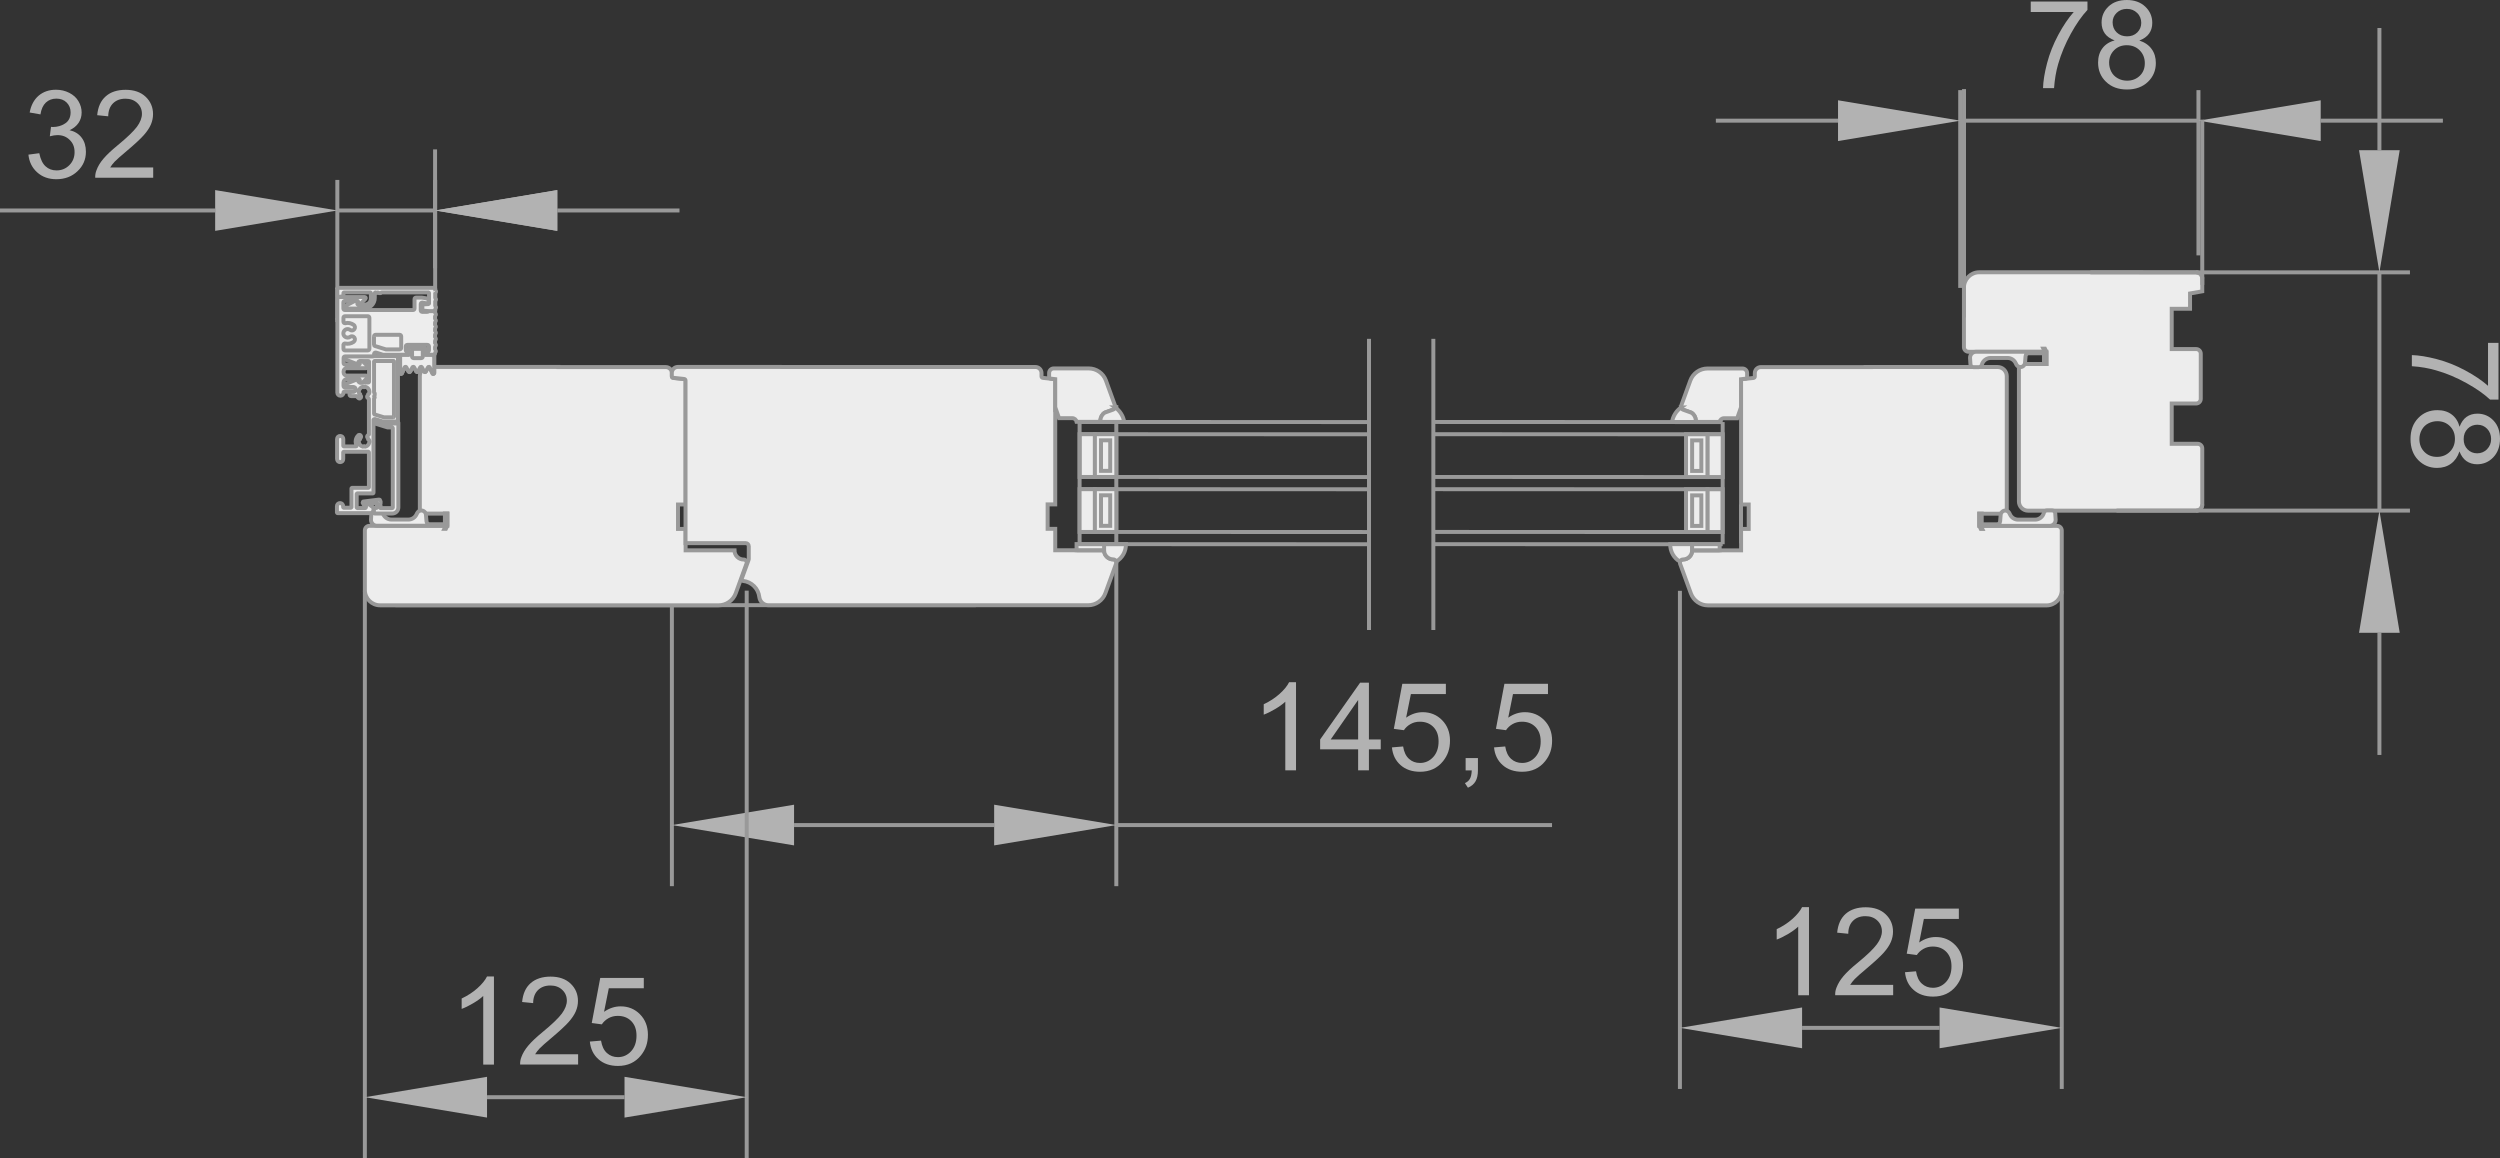 <svg xmlns="http://www.w3.org/2000/svg" id="_&#x421;&#x43B;&#x43E;&#x439;_1" data-name="&#x421;&#x43B;&#x43E;&#x439;_1" viewBox="0 0 315.12 146"><rect x="0" y="0" width="315.12" height="146" fill="#333333" stroke="none"/><defs><style> .st0 { fill: #878889; } .st1 { fill: #ededed; stroke: #999; stroke-miterlimit: 10; stroke-width: .5px; } .st2 { fill: #bababa; fill-rule: evenodd; } .st3 { fill: #b2b2b2; } </style></defs><g><g id="LINE"><line class="st1" x1="123" y1="76.28" x2="49.84" y2="76.28"></line></g><g id="DIMENSION"><g id="LINE1" data-name="LINE"><line class="st1" x1="84.69" y1="51.07" x2="84.69" y2="111.7"></line></g><g id="LINE2" data-name="LINE"><line class="st1" x1="140.71" y1="51.07" x2="140.71" y2="111.7"></line></g><g id="LINE3" data-name="LINE"><line class="st1" x1="100.09" y1="104" x2="125.31" y2="104"></line></g><g id="LINE4" data-name="LINE"><line class="st1" x1="140.71" y1="104" x2="195.63" y2="104"></line></g><g id="SOLID"><polygon class="st3" points="100.09 101.43 100.09 106.56 84.69 104 84.69 104 100.09 101.43"></polygon></g><g id="SOLID1" data-name="SOLID"><polygon class="st3" points="125.31 101.43 125.31 106.56 140.71 104 140.71 104 125.31 101.43"></polygon></g><g id="MTEXT"><g><path class="st3" d="M163.37,97.1h-1.36v-8.65c-.33.31-.76.62-1.29.93-.53.31-1.01.55-1.43.7v-1.31c.76-.36,1.42-.79,1.99-1.3.57-.51.97-1,1.21-1.48h.87v11.1Z"></path><path class="st3" d="M171.19,97.1v-2.65h-4.79v-1.24l5.04-7.16h1.11v7.16h1.49v1.24h-1.49v2.65h-1.36ZM171.19,93.21v-4.98l-3.46,4.98h3.46Z"></path><path class="st3" d="M175.43,94.21l1.43-.12c.11.69.35,1.21.74,1.56.38.35.85.52,1.39.52.65,0,1.21-.25,1.66-.74s.68-1.15.68-1.96-.22-1.38-.65-1.83c-.44-.45-1.01-.67-1.71-.67-.44,0-.83.1-1.18.3-.35.2-.63.46-.83.77l-1.27-.17,1.07-5.68h5.49v1.3h-4.41l-.6,2.97c.66-.46,1.36-.69,2.09-.69.96,0,1.78.33,2.44,1s1,1.53,1,2.58-.29,1.86-.87,2.59c-.71.89-1.68,1.34-2.9,1.34-1.01,0-1.83-.28-2.46-.84-.64-.56-1-1.31-1.09-2.24Z"></path><path class="st3" d="M184.74,97.1v-1.55h1.55v1.55c0,.57-.1,1.03-.3,1.38-.2.35-.52.62-.96.81l-.38-.58c.29-.13.5-.31.63-.55.14-.24.21-.59.23-1.05h-.77Z"></path><path class="st3" d="M188.3,94.21l1.43-.12c.11.69.35,1.21.74,1.56.38.35.85.52,1.39.52.65,0,1.21-.25,1.66-.74s.68-1.15.68-1.96-.22-1.38-.65-1.83c-.44-.45-1.01-.67-1.71-.67-.44,0-.83.1-1.18.3-.35.2-.63.46-.83.77l-1.27-.17,1.07-5.68h5.49v1.3h-4.41l-.6,2.97c.66-.46,1.36-.69,2.09-.69.96,0,1.78.33,2.44,1s1,1.53,1,2.58-.29,1.86-.87,2.59c-.71.89-1.68,1.34-2.9,1.34-1.01,0-1.83-.28-2.46-.84-.64-.56-1-1.31-1.09-2.24Z"></path></g></g></g><g id="DIMENSION1" data-name="DIMENSION"><g id="LINE5" data-name="LINE"><line class="st1" x1="45.99" y1="74.45" x2="45.99" y2="146"></line></g><g id="LINE6" data-name="LINE"><line class="st1" x1="94.12" y1="74.45" x2="94.12" y2="146"></line></g><g id="LINE7" data-name="LINE"><line class="st1" x1="61.39" y1="138.3" x2="78.72" y2="138.3"></line></g><g id="SOLID2" data-name="SOLID"><polygon class="st3" points="61.39 135.73 61.39 140.87 45.99 138.3 45.99 138.3 61.39 135.73"></polygon></g><g id="SOLID3" data-name="SOLID"><polygon class="st3" points="78.72 135.73 78.72 140.87 94.12 138.3 94.12 138.3 78.72 135.73"></polygon></g><g id="MTEXT1" data-name="MTEXT"><g><path class="st3" d="M62.27,134.19h-1.36v-8.65c-.33.31-.76.62-1.29.93-.53.31-1.01.55-1.43.7v-1.31c.76-.36,1.42-.79,1.99-1.3.57-.51.97-1,1.21-1.48h.87v11.1Z"></path><path class="st3" d="M72.87,132.88v1.3h-7.31c-.01-.33.04-.64.16-.94.18-.5.48-.99.89-1.47.41-.48,1-1.04,1.77-1.67,1.2-.98,2.01-1.77,2.44-2.34.42-.58.63-1.12.63-1.63,0-.54-.19-.99-.58-1.36-.39-.37-.89-.55-1.5-.55-.65,0-1.18.2-1.57.59s-.59.93-.6,1.63l-1.39-.14c.1-1.04.45-1.83,1.08-2.38.62-.54,1.46-.82,2.51-.82s1.9.29,2.52.88.93,1.32.93,2.19c0,.44-.09.88-.27,1.3s-.48.88-.9,1.35c-.42.47-1.12,1.12-2.09,1.94-.81.68-1.34,1.15-1.57,1.39-.23.24-.42.49-.57.74h5.42Z"></path><path class="st3" d="M74.33,131.29l1.43-.12c.11.69.35,1.21.74,1.56.38.35.85.52,1.39.52.65,0,1.21-.25,1.66-.74s.68-1.15.68-1.96-.22-1.38-.65-1.83c-.44-.45-1.01-.67-1.71-.67-.44,0-.83.1-1.18.3-.35.2-.63.46-.83.77l-1.27-.17,1.07-5.68h5.49v1.3h-4.41l-.6,2.97c.66-.46,1.36-.69,2.09-.69.96,0,1.78.33,2.44,1s1,1.53,1,2.58-.29,1.86-.87,2.59c-.71.89-1.68,1.34-2.9,1.34-1.01,0-1.83-.28-2.46-.84-.64-.56-1-1.31-1.09-2.24Z"></path></g></g></g><g id="LINE8" data-name="LINE"><line class="st1" x1="54.84" y1="33.81" x2="54.84" y2="18.83"></line></g><g id="SOLID4" data-name="SOLID"><polygon class="st3" points="70.24 23.96 70.24 29.1 54.84 26.53 54.84 26.53 70.24 23.96"></polygon></g><g id="ARC"><path class="st1" d="M42.62,40.17c-.05,0-.1.04-.1.1"></path></g><g id="LINE9" data-name="LINE"><line class="st1" x1="42.52" y1="36.4" x2="42.52" y2="36.28"></line></g><g id="ARC1" data-name="ARC"><path class="st1" d="M42.62,40.17c-.05,0-.1.04-.1.1"></path></g><g id="LINE10" data-name="LINE"><line class="st1" x1="42.52" y1="36.4" x2="42.52" y2="36.28"></line></g><g id="LWPOLYLINE"><path class="st1" d="M70.39,46.25h-16.31c-.64,0-1.16.52-1.16,1.16h0v17.33h3.47s0,1.54,0,1.54h-9.82c-.32,0-.58.26-.58.58h0v7.51c0,1.06.86,1.93,1.93,1.93h22.47s13.34,0,13.34,0h6.84c.97,0,1.84-.61,2.17-1.52l1.36-3.74c.07-.2-.03-.42-.23-.49-.04-.02-.09-.02-.13-.02h0c-.64,0-1.16-.52-1.16-1.16h-6.16s0-2.7,0-2.7h-.96s0-3.08,0-3.08h.96v-15.61c0-.1-.07-.18-.17-.19l-1.39-.15c-.1-.01-.17-.09-.17-.19v-.41c0-.43-.34-.77-.77-.77h-.19s-13.34,0-13.34,0Z"></path></g><g id="LWPOLYLINE1" data-name="LWPOLYLINE"><path class="st1" d="M98.43,46.25h-12.98c-.43,0-.77.34-.77.77h0v.41c0,.1.07.18.17.19l1.39.15c.1.01.17.09.17.19v20.5h7.58s0,0,0,0c.21,0,.39.17.39.39v1.59s0,.09-.02.13l-.87,2.39c-.04.1.02.21.12.25.01,0,.03,0,.05.01,1.08.12,1.93.96,2.05,2.04.07.58.56,1.03,1.15,1.03h1.58s31.88,0,31.88,0h6.84c.97,0,1.84-.61,2.17-1.52l1.36-3.74c.07-.2-.03-.42-.23-.49-.04-.02-.09-.02-.13-.02h0c-.64,0-1.16-.52-1.16-1.16h-6.16s0-2.7,0-2.7h-.96s0-3.08,0-3.08h.96v-15.61c0-.1-.07-.18-.17-.19l-1.39-.15c-.1-.01-.17-.09-.17-.19v-.41c0-.43-.34-.77-.77-.77h-.19s-31.88,0-31.88,0Z"></path></g><g id="LWPOLYLINE2" data-name="LWPOLYLINE"><path class="st1" d="M46.81,64.71l-.05.79s0,.02,0,.02c0,.41.33.75.75.75h8.69s-.19.39-.19.39h.19s.19-.39.19-.39v-1.54h-.31v.96h.12s0,.39,0,.39h-2.05c-.2,0-.37-.16-.39-.36l-.07-.84c-.03-.32-.31-.56-.63-.53-.21.02-.39.15-.48.33l-.07.14c-.18.41-.59.67-1.03.67h-2.14c-.52,0-.98-.36-1.11-.87-.05-.17-.21-.29-.39-.29h-.65c-.2,0-.37.16-.39.36Z"></path></g><g id="LWPOLYLINE3" data-name="LWPOLYLINE"><path class="st1" d="M133.01,51.37v-3.58s-.6-.07-.6-.07c-.1-.01-.17-.09-.17-.19v-.51s0,0,0,0c0-.32.26-.58.58-.58h4.41c.97,0,1.84.61,2.17,1.52l1.15,3.17h0c.07.2-.03.42-.23.49l-1.05.38c-.34.21-.55.58-.55.98l-.19.19h-2.82c-.05-.27-.29-.47-.57-.46h-1.65s-.47-1.35-.47-1.35Z"></path></g><g id="LWPOLYLINE4" data-name="LWPOLYLINE"><path class="st1" d="M141.92,68.58h-2.76v.77c0,.64.52,1.16,1.16,1.16h0c.17,0,.32.11.37.28.78-.46,1.25-1.3,1.23-2.2Z"></path></g><g id="LINE11" data-name="LINE"><line class="st1" x1="139.17" y1="69.35" x2="135.7" y2="69.35"></line></g><g id="LWPOLYLINE5" data-name="LWPOLYLINE"><rect class="st1" x="135.7" y="68.58" width="3.47" height=".77"></rect></g><g id="LWPOLYLINE6" data-name="LWPOLYLINE"><path class="st1" d="M140.56,51.34c.61.44,1.02,1.1,1.15,1.84h-3.19s.19-.19.19-.19c0-.4.21-.77.55-.98l1.05-.38c.13-.05.22-.15.25-.29Z"></path></g><g id="DIMENSION2" data-name="DIMENSION"><g id="LINE12" data-name="LINE"><line class="st1" x1="42.52" y1="40.6" x2="42.52" y2="22.68"></line></g><g id="LINE13" data-name="LINE"><line class="st1" x1="54.85" y1="39.85" x2="54.85" y2="22.68"></line></g><g id="LINE14" data-name="LINE"><line class="st1" x1="70.25" y1="26.53" x2="85.65" y2="26.53"></line></g><g id="LINE15" data-name="LINE"><line class="st1" x1="27.12" y1="26.53" y2="26.53"></line></g><g id="LINE16" data-name="LINE"><line class="st1" x1="54.85" y1="26.53" x2="42.52" y2="26.53"></line></g><g id="SOLID5" data-name="SOLID"><polygon class="st3" points="70.25 23.96 70.25 29.1 54.85 26.53 54.85 26.53 70.25 23.96"></polygon></g><g id="SOLID6" data-name="SOLID"><polygon class="st3" points="27.12 23.96 27.12 29.1 42.52 26.53 42.52 26.53 27.12 23.96"></polygon></g><g id="MTEXT2" data-name="MTEXT"><g><path class="st3" d="M3.59,19.49l1.36-.18c.16.77.42,1.32.8,1.66.37.34.83.51,1.37.51.64,0,1.18-.22,1.62-.66.44-.44.66-.99.66-1.64s-.2-1.14-.61-1.54c-.41-.41-.92-.61-1.55-.61-.26,0-.58.05-.96.15l.15-1.19c.09.01.16.02.22.02.58,0,1.1-.15,1.56-.45s.69-.77.69-1.4c0-.5-.17-.91-.5-1.24s-.77-.49-1.3-.49-.97.17-1.32.5-.58.83-.68,1.49l-1.36-.24c.17-.91.54-1.61,1.13-2.12.59-.5,1.32-.75,2.19-.75.6,0,1.16.13,1.67.39.51.26.9.61,1.16,1.06.27.45.4.92.4,1.42s-.13.91-.38,1.3c-.26.39-.64.7-1.14.93.65.15,1.16.46,1.52.94.36.47.54,1.07.54,1.78,0,.96-.35,1.78-1.06,2.45-.7.67-1.59,1.01-2.67,1.01-.97,0-1.78-.29-2.42-.87-.64-.58-1.01-1.33-1.1-2.25Z"></path><path class="st3" d="M19.31,21.1v1.3h-7.31c-.01-.33.04-.64.16-.94.18-.5.48-.99.89-1.47.41-.48,1-1.04,1.77-1.67,1.2-.98,2.01-1.77,2.44-2.34.42-.57.63-1.12.63-1.63,0-.54-.19-.99-.58-1.36-.39-.37-.89-.55-1.5-.55-.65,0-1.18.2-1.57.59s-.59.93-.6,1.63l-1.39-.14c.1-1.04.45-1.83,1.08-2.38.62-.55,1.46-.82,2.51-.82s1.9.29,2.52.88.93,1.32.93,2.19c0,.44-.09.88-.27,1.3s-.48.88-.9,1.35c-.42.47-1.12,1.12-2.09,1.94-.81.68-1.34,1.15-1.57,1.39-.23.24-.42.49-.57.74h5.42Z"></path></g></g></g><g id="LWPOLYLINE7" data-name="LWPOLYLINE"><path class="st1" d="M43.37,45.11v.02c0,.07.04.13.11.16l1.43.57s.03,0,.04,0h.04s.08-.02.1-.06l.13-.23s.06-.06.1-.06h1.12s0,0,0,0c.04,0,.08.03.08.08v2.54s-.03.08-.08.08h-1.12s-.08-.02-.1-.06l-.13-.23s-.06-.06-.1-.06h-.04s-.03,0-.04,0l-1.43.57c-.07.03-.11.09-.11.16v.02c0,.1.08.17.17.17h1c.16,0,.29.13.29.29s-.13.29-.29.29h-.29c-.11,0-.19.09-.19.19v.19c0,.11.09.19.19.19h.69s.05.01.06.04c.05.08.11.15.18.21.08.07.2.07.27-.01,0-.01.02-.02.02-.03l.02-.04c.04-.08.03-.18-.04-.24-.01-.01-.02-.02-.04-.04-.02-.02-.03-.06-.01-.08.02-.04,0-.08-.04-.1,0,0-.02,0-.02,0-.03,0-.06-.02-.07-.05,0-.02-.01-.04-.02-.06-.08-.35.15-.7.5-.78.03,0,.06,0,.08.03.03.03.07.04.11.02,0,0,.01-.01.02-.02.02-.02.05-.04.08-.03.02,0,.04,0,.06.02.35.11.54.48.43.82,0,.03-.03.05-.07.05-.04,0-.07.04-.07.08,0,0,0,.02,0,.02.01.03,0,.06-.01.08-.01.01-.02.02-.04.04-.07.06-.08.16-.04.24l.02.03s.07.08.12.09c.03,0,.06.04.06.07v4.47s-.02.07-.06.07c-.05.01-.09.05-.12.09l-.02.03c-.04.08-.03.18.04.24.01.01.02.02.04.04.02.02.03.06.01.08-.02.04,0,.08.04.1,0,0,.02,0,.02,0,.03,0,.06.02.07.05,0,.02.01.04.02.06.08.35-.15.7-.5.78-.03,0-.06,0-.08-.03-.03-.03-.07-.04-.11-.02,0,0-.01.01-.02.02-.02.02-.05.04-.08.03-.02,0-.04,0-.06-.02-.35-.11-.54-.48-.43-.82,0-.03.03-.05.07-.05.04,0,.07-.04.07-.08,0,0,0-.02,0-.02-.01-.03,0-.06.01-.08.01-.01.02-.02.04-.04.07-.06.08-.16.04-.24l-.02-.04c-.05-.09-.17-.12-.26-.07-.01,0-.02.02-.03.02-.36.33-.45.86-.23,1.29,0,.01,0,.02,0,.04,0,.04-.03.08-.08.08h-1.52s-.08-.03-.08-.08v-.85c0-.21-.17-.39-.39-.39s-.39.17-.39.39c0,0,0,0,0,0v2.52c0,.21.16.39.38.39s.39-.16.39-.38c0,0,0,0,0,0v-.85s.03-.08.08-.08h3.08s.08.03.08.08v4.39s-.03.08-.08.08h-2.04s-.08.03-.08.08v2.35s-.03.08-.08.08h-.89s-.08-.03-.08-.08v-.12c0-.21-.17-.39-.39-.39s-.39.17-.39.39c0,0,0,0,0,0v.8s.03.08.08.08h4.22s.04,0,.05-.02l.24-.24s.02-.03.02-.05v-.16s-.01-.19-.01-.19c0-.02-.01-.04-.03-.06l-.57-.42s-.03-.01-.05-.01h-.11c-.11,0-.19.09-.19.19v.24s-.03.08-.08.08h-1s-.08-.03-.08-.08v-1.69s.03-.08.08-.08h1.96s.08-.03.08-.08v-9.19s.03-.08.08-.08h.13s.02,0,.02,0l.92.29s.02,0,.02,0h1.83s.08-.03.08-.08v-8.3c0-.05-.04-.1-.1-.1s-.1.04-.1.1v.06s-.03.08-.08.08h-6.41c-.1,0-.17.08-.17.17"></path></g><g id="LWPOLYLINE8" data-name="LWPOLYLINE"><path class="st1" d="M49.57,52.6h-1.16s-.02,0-.02,0l-1.19-.37s-.05-.04-.05-.07v-1.92s.01-.05.04-.07c.04-.02.05-.07.03-.11,0-.01-.02-.02-.03-.03s-.02-.02-.03-.03c-.02-.04,0-.08.03-.11.02-.01.04-.04.04-.07v-.24s-.01-.05-.04-.07c-.02-.01-.04-.04-.04-.07v-3.86s.03-.08.08-.08h2.35s.08.03.08.08v6.93s-.03.08-.08.08"></path></g><g id="ELLIPSE"><path class="st1" d="M49.65,45.6s-.03-.08-.08-.08h0"></path></g><g id="LWPOLYLINE9" data-name="LWPOLYLINE"><path class="st1" d="M50.57,40.05v1.39s0,0,0,0c0,.11-.09.19-.19.19h-3.04c-.11,0-.19-.09-.19-.19v-1.39h0c0-.11.09-.19.19-.19h3.04c.11,0,.19.09.19.19"></path></g><g id="LWPOLYLINE10" data-name="LWPOLYLINE"><path class="st1" d="M53.88,39.86h-2.54c-.11,0-.19.09-.19.19v2.48c0,.11.09.19.19.19h2.54c.11,0,.19-.09.19-.19v-2.48c0-.11-.09-.19-.19-.19h0"></path></g><g id="LWPOLYLINE11" data-name="LWPOLYLINE"><path class="st1" d="M44.55,48.87c.14,0,.25.11.25.25s-.11.25-.25.25h-1.17s-.08.03-.08.08v.04c0,.21-.17.39-.39.39s-.39-.17-.39-.39v-11.86c0-.11.09-.19.19-.19h3.27c.06,0,.12.05.12.12v.03s-.01.06-.03.08l-.55.55s-.05.03-.08.03h-.19c-.06,0-.12-.05-.12-.12v-.12s-.03-.08-.08-.08h-1.58c-.11,0-.19.09-.19.19v.77c0,.11.09.19.19.19h8.59c.11,0,.19-.09.19-.19v-1.19c0-.11.09-.19.19-.19h.7s.02,0,.03,0l.69.12c.09.02.16.1.16.19v.23s0,.02,0,.03c-.02.1-.12.17-.22.16l-.57-.1h-.01c-.11,0-.19.09-.19.19v.79c0,.11.09.19.19.19h.62c.05,0,.1-.02.14-.06h0s.09-.06.14-.06h.53s0,0,0,0c.11,0,.19.09.19.19v.05s.01.05.03.07c0,0,.01,0,.02.02.07.08.06.2-.02.27-.02.02-.03.04-.03.07v.34s.01.05.03.07c0,0,.01,0,.02.02.07.08.06.2-.02.27-.02.02-.03.04-.03.07v.34s.01.05.03.07c0,0,.01,0,.02.02.07.08.06.2-.02.27-.02.02-.03.04-.03.07v.34s.01.05.03.07c0,0,.01,0,.02.02.07.08.06.2-.02.27-.02.02-.03.04-.03.07v.34s.01.05.03.07c0,0,.01,0,.02.02.07.08.06.2-.02.27-.02.02-.03.04-.03.07v.34s.01.05.03.07c0,0,.01,0,.02.02.07.08.06.2-.02.27-.02.02-.03.04-.03.07v.34s.01.05.03.07c0,0,.01,0,.02.02.07.08.06.2-.02.27-.02.02-.03.04-.03.07v.05c0,.11-.09.19-.19.19h-.81c-.11,0-.19-.09-.19-.19v-.12s.03-.08.08-.08h.15c.11,0,.19-.09.19-.19h0v-.48c0-.11-.09-.19-.19-.19h-2.54c-.11,0-.19.09-.19.19h0v.48c0,.11.09.19.19.19h.39s.08.03.08.08v.12c0,.11-.09.19-.19.19h-3.27s-.04,0-.06,0l-.89-.28c-.1-.03-.21.03-.24.13,0,.02,0,.04,0,.06v.1c0,.11-.09.19-.19.19h-3.47c-.11,0-.19.09-.19.19v.65c0,.11.09.19.19.19h1.77s.08-.03.08-.08v-.27s.03-.08.08-.08h.19c.05,0,.1.02.14.06l.5.5s.06.09.06.14c0,.11-.09.19-.19.19h-2.43c-.21,0-.39.17-.39.39v.15c0,.21.17.39.39.39h2.43c.11,0,.19.09.19.19,0,.05-.02.1-.06.14l-.5.5s-.09.06-.14.06h-.19s-.08-.03-.08-.08v-.27s-.03-.08-.08-.08h-1.58c-.21,0-.39.17-.39.39v.46c0,.11.09.19.19.19h1.06"></path></g><g id="LWPOLYLINE12" data-name="LWPOLYLINE"><path class="st1" d="M47.14,42.4v1.04c0,.08.05.16.14.18l1.36.42s.04,0,.06,0h1.68c.11,0,.19-.09.19-.19h0v-1.46c0-.11-.09-.19-.19-.19h-3.04c-.11,0-.19.09-.19.19h0"></path></g><g id="LWPOLYLINE13" data-name="LWPOLYLINE"><path class="st1" d="M43.29,43.98c0,.11.09.19.19.19h2.89c.11,0,.19-.09.19-.19v-3.93c0-.11-.09-.19-.19-.19h-2.89c-.11,0-.19.09-.19.19v.5c0,.11.09.19.19.19.01,0,.03,0,.04,0,.37-.09.75-.01,1.06.21.05.03.08.07.11.12.11.18.04.42-.14.53h0c-.13.08-.29.07-.42-.02-.24-.17-.58-.12-.75.13s-.12.58.13.75c.19.13.44.13.62,0,.12-.09.29-.09.42-.02.05.03.09.07.12.11.12.17.08.41-.09.54-.31.22-.69.29-1.06.21-.1-.02-.21.04-.23.14,0,.01,0,.03,0,.04v.5"></path></g><g id="LWPOLYLINE14" data-name="LWPOLYLINE"><path class="st1" d="M54.88,36.6s-.03-.04-.03-.07v-.17s-.03-.08-.08-.08h-12.17s-.08.03-.08.08v1s.03.08.08.08h0s.04,0,.04,0c0,0,0,0,.01,0l.58-.1s.06-.04.06-.08v-.32s.03-.08.08-.08h3.3s0,0,0,0c.04,0,.08.03.08.08v.69c0,.43-.34.77-.77.77h-.85s-.08-.03-.08-.08v-.31s-.03-.08-.08-.08h-.19s-.06,0-.09.02l-1.13.58c-.09.05-.13.16-.08.26.03.06.1.11.17.11h2.24c.74,0,1.35-.6,1.35-1.35v-.61s.03-.08.08-.08h.01s.05.01.07.04c.02.04.07.05.11.03.01,0,.02-.02.03-.03s.02-.02.03-.03c.04-.02.08,0,.11.03.01.02.04.04.07.04h.24s.05-.01.07-.04.04-.04.07-.04h5.87s.08.03.08.08v1.31s-.03.07-.07.08l-.7.04s-.07.04-.07.08v.62s.03.07.07.08l.78.07h.69s.08-.03.08-.08v-.17s.01-.05.03-.07c.08-.07.09-.19.02-.27,0,0,0-.01-.02-.02-.02-.02-.03-.04-.03-.07v-.57s.01-.05.03-.07c.08-.07.09-.19.02-.27,0,0,0-.01-.02-.02-.02-.02-.03-.04-.03-.07v-.57s.01-.05.03-.07c.08-.07.09-.19.02-.27,0,0,0-.01-.02-.02"></path></g><g id="LWPOLYLINE15" data-name="LWPOLYLINE"><path class="st1" d="M47.95,63.16s-.04-.04-.04-.07v-.03s-.03-.08-.08-.08h-.12s0,0,0,0l-1.92.24s-.07.04-.07.08v.04s0,.03,0,.04l.21.38s.04.04.07.04h.04s.04,0,.06-.03l.17-.2s.03-.02.05-.03l1.12-.14s0,0,0,0c.04,0,.08.03.08.08v.47s-.03.08-.08.08h-.23s-.08.03-.08.08v.54s.03.08.08.08h2.23c.43,0,.77-.34.77-.77v-10.68c0-.05-.04-.1-.1-.1s-.1.04-.1.1v.02s-.03.08-.08.08h-1.1s-.02,0-.02,0l-1.52-.47s-.02,0-.02,0h-.03s-.08.03-.08.08v.31s.02.06.05.07l1.65.51s.02,0,.02,0h.55s.08.03.08.08v10.01s-.03.08-.08.08h-1.46s-.08-.03-.08-.08v-.09s.01-.05.04-.07c.04-.02.05-.07.03-.11,0-.01-.02-.02-.03-.03s-.02-.02-.03-.03c-.02-.04,0-.08.03-.11.02-.01.04-.04.04-.07v-.24s-.01-.05-.04-.07"></path></g><g id="HATCH"><path class="st1" d="M51.85,43.67h1.52s.07.02.09.05l.29.41s0,.01.01.02c.01.04-.01.08-.05.1l-.14.04v.39s.03.08.08.08h1s.08.03.08.08v2.19s-.03.09-.07.1c-.06.03-.13,0-.15-.06l-.35-.76c-.03-.06-.1-.08-.16-.05-.02.01-.04.03-.05.05l-.28.53s-.03.04-.05.05c-.06.03-.13,0-.16-.05l-.28-.53c-.03-.06-.1-.08-.16-.05-.02.01-.04.03-.05.05l-.28.53s-.03.04-.05.05c-.06.03-.13,0-.16-.05l-.28-.53c-.03-.06-.1-.08-.16-.05-.02.01-.04.03-.05.05l-.28.53s-.03.04-.05.05c-.06.03-.13,0-.16-.05l-.28-.53c-.03-.06-.1-.08-.16-.05-.02.01-.04.03-.05.05l-.35.76s-.06.07-.1.07c-.06,0-.12-.05-.12-.12v-2.19s.03-.08.08-.08h1s.08-.03.08-.08v-.39l-.14-.04s-.02,0-.02-.01c-.04-.02-.04-.07-.02-.11l.29-.41s.06-.05.09-.05M52.13,43.98h.96c.11,0,.19.09.19.19v.77c0,.11-.09.19-.19.19h-.96c-.11,0-.19-.09-.19-.19v-.77c0-.11.09-.19.19-.19Z"></path><path class="st1" d="M54.65,44.78h0M53.41,43.76h0M53.52,43.87h0M53.63,43.97h0M54.49,44.84h0M54.6,44.95h0M54.71,45.06h0M53.14,43.7h0M53.25,43.81h0M53.36,43.92h0M53.47,44.03h0M53.57,44.14h0M53.68,44.24h0M54.22,44.78h0M54.33,44.89h0M54.44,45h0M54.55,45.11h0M54.65,45.22h0M52.98,43.76h0M53.09,43.87h0M53.2,43.97h0M53.3,44.08h0M53.41,44.19h0M53.52,44.3h0M54.06,44.84h0M54.17,44.95h0M54.28,45.06h0M54.38,45.16h0M54.49,45.27h0M54.6,45.38h0M54.71,45.49h0M52.71,43.7h0M52.82,43.81h0M52.93,43.92h0M53.79,44.78h0M53.9,44.89h0M54.01,45h0M54.11,45.11h0M54.22,45.22h0M54.33,45.33h0M54.44,45.43h0M54.55,45.54h0M54.65,45.65h0M53.36,44.35h0M53.47,44.46h0M52.55,43.76h0M52.66,43.87h0M52.76,43.97h0M53.3,44.51h0M53.41,44.62h0M53.52,44.73h0M53.63,44.84h0M53.74,44.95h0M53.84,45.06h0M53.95,45.16h0M54.06,45.27h0M54.17,45.38h0M54.28,45.49h0M54.38,45.6h0M54.49,45.7h0M54.6,45.81h0M54.71,45.92h0M52.28,43.7h0M52.39,43.81h0M52.49,43.92h0M53.36,44.78h0M53.47,44.89h0M53.57,45h0M53.68,45.11h0M53.79,45.22h0M53.9,45.33h0M54.01,45.43h0M54.11,45.54h0M54.22,45.65h0M54.33,45.76h0M54.44,45.87h0M54.55,45.97h0M54.65,46.08h0M52.12,43.76h0M52.22,43.87h0M52.33,43.97h0M53.3,44.95h0M53.41,45.06h0M53.52,45.16h0M53.63,45.27h0M53.74,45.38h0M53.84,45.49h0M53.95,45.6h0M54.06,45.7h0M54.17,45.81h0M54.28,45.92h0M54.38,46.03h0M54.49,46.14h0M54.6,46.24h0M54.71,46.35h0M51.85,43.7h0M51.95,43.81h0M52.06,43.92h0M53.25,45.11h0M53.36,45.22h0M53.47,45.33h0M53.57,45.43h0M53.68,45.54h0M53.79,45.65h0M53.9,45.76h0M54.01,45.87h0M54.11,45.97h0M54.22,46.08h0M54.33,46.19h0M54.44,46.3h0M54.55,46.41h0M54.65,46.51h0M51.79,43.87h0M51.9,43.97h0M53.09,45.16h0M53.2,45.27h0M53.3,45.38h0M53.41,45.49h0M53.52,45.6h0M53.63,45.7h0M53.74,45.81h0M53.84,45.92h0M53.95,46.03h0M54.06,46.14h0M54.17,46.24h0M54.28,46.35h0M54.38,46.46h0M54.49,46.57h0M54.6,46.68h0M54.71,46.78h0M51.63,43.92h0M51.74,44.03h0M51.85,44.14h0M54.33,46.62h0M54.44,46.73h0M54.55,46.84h0M54.65,46.95h0M52.93,45.22h0M53.03,45.33h0M53.14,45.43h0M53.25,45.54h0M53.36,45.65h0M53.47,45.76h0M53.57,45.87h0M53.68,45.97h0M53.79,46.08h0M53.9,46.19h0M51.58,44.08h0M51.68,44.19h0M51.79,44.3h0M51.9,44.41h0M54.49,47h0M54.6,47.11h0M52.66,45.16h0M52.76,45.27h0M52.87,45.38h0M52.98,45.49h0M53.09,45.6h0M53.2,45.7h0M53.3,45.81h0M53.41,45.92h0M53.52,46.03h0M53.63,46.14h0M53.74,46.24h0M53.84,46.35h0M51.52,44.24h0M52.49,45.22h0M52.6,45.33h0M52.71,45.43h0M52.82,45.54h0M52.93,45.65h0M53.03,45.76h0M53.14,45.87h0M53.25,45.97h0M53.36,46.08h0M53.47,46.19h0M53.57,46.3h0M53.68,46.41h0M53.79,46.51h0M51.74,44.46h0M51.85,44.57h0M51.68,44.62h0M51.79,44.73h0M51.9,44.84h0M52.22,45.16h0M52.33,45.27h0M52.44,45.38h0M52.55,45.49h0M52.66,45.6h0M52.76,45.7h0M52.87,45.81h0M52.98,45.92h0M53.09,46.03h0M53.2,46.14h0M53.3,46.24h0M53.41,46.35h0M53.52,46.46h0M53.63,46.57h0M53.74,46.68h0M51.63,44.78h0M51.74,44.89h0M51.85,45h0M51.95,45.11h0M52.06,45.22h0M52.17,45.33h0M52.28,45.43h0M52.39,45.54h0M52.49,45.65h0M52.6,45.76h0M52.71,45.87h0M52.82,45.97h0M52.93,46.08h0M53.03,46.19h0M53.25,46.41h0M53.36,46.51h0M53.47,46.62h0M53.57,46.73h0M51.47,44.84h0M51.58,44.95h0M51.68,45.06h0M51.79,45.16h0M51.9,45.27h0M52.01,45.38h0M52.12,45.49h0M52.22,45.6h0M52.33,45.7h0M52.44,45.81h0M52.55,45.92h0M52.66,46.03h0M52.76,46.14h0M52.87,46.24h0M53.52,46.89h0M51.2,44.78h0M51.31,44.89h0M51.41,45h0M51.52,45.11h0M51.63,45.22h0M51.74,45.33h0M51.85,45.43h0M51.95,45.54h0M52.06,45.65h0M52.17,45.76h0M52.28,45.87h0M52.39,45.97h0M52.49,46.08h0M52.6,46.19h0M52.71,46.3h0M52.82,46.41h0M51.04,44.84h0M51.14,44.95h0M51.25,45.06h0M51.36,45.16h0M51.47,45.27h0M51.58,45.38h0M51.68,45.49h0M51.79,45.6h0M51.9,45.7h0M52.01,45.81h0M52.12,45.92h0M52.22,46.03h0M52.33,46.14h0M52.44,46.24h0M52.55,46.35h0M52.66,46.46h0M52.76,46.57h0M50.77,44.78h0M50.87,44.89h0M50.98,45h0M51.09,45.11h0M51.2,45.22h0M51.31,45.33h0M51.41,45.43h0M51.52,45.54h0M51.63,45.65h0M51.74,45.76h0M51.85,45.87h0M51.95,45.97h0M52.06,46.08h0M52.17,46.19h0M52.28,46.3h0M52.39,46.41h0M52.49,46.51h0M52.6,46.62h0M52.71,46.73h0M50.6,44.84h0M50.71,44.95h0M50.82,45.06h0M50.93,45.16h0M51.04,45.27h0M51.14,45.38h0M51.25,45.49h0M51.36,45.6h0M51.47,45.7h0M51.58,45.81h0M51.68,45.92h0M51.79,46.03h0M51.9,46.14h0M52.01,46.24h0M52.44,46.68h0M52.55,46.78h0M52.66,46.89h0M50.55,45h0M50.66,45.11h0M50.77,45.22h0M50.87,45.33h0M50.98,45.43h0M51.09,45.54h0M51.2,45.65h0M51.31,45.76h0M51.41,45.87h0M51.52,45.97h0M51.63,46.08h0M51.74,46.19h0M51.85,46.3h0M51.95,46.41h0M50.49,45.16h0M50.6,45.27h0M50.71,45.38h0M50.82,45.49h0M50.93,45.6h0M51.04,45.7h0M51.14,45.81h0M51.25,45.92h0M51.36,46.03h0M51.47,46.14h0M51.58,46.24h0M51.68,46.35h0M51.79,46.46h0M50.55,45.43h0M50.66,45.54h0M50.77,45.65h0M50.87,45.76h0M50.98,45.87h0M51.09,45.97h0M51.2,46.08h0M51.31,46.19h0M51.41,46.3h0M51.52,46.41h0M51.63,46.51h0M51.74,46.62h0M50.49,45.6h0M50.6,45.7h0M50.71,45.81h0M50.82,45.92h0M50.93,46.03h0M51.04,46.14h0M51.14,46.24h0M51.36,46.46h0M51.47,46.57h0M51.58,46.68h0M51.68,46.78h0M50.55,45.87h0M50.66,45.97h0M50.77,46.08h0M50.87,46.19h0M50.98,46.3h0M50.49,46.03h0M50.6,46.14h0M50.71,46.24h0M50.82,46.35h0M50.93,46.46h0M50.55,46.3h0M50.66,46.41h0M50.77,46.51h0M50.87,46.62h0M50.49,46.46h0M50.6,46.57h0M50.71,46.68h0M50.82,46.78h0M50.55,46.73h0M50.66,46.84h0M50.77,46.95h0M50.49,46.89h0M50.6,47h0"></path></g><g id="LWPOLYLINE16" data-name="LWPOLYLINE"><path class="st1" d="M54.73,44.83v2.19s-.03.09-.07.1c-.06.03-.13,0-.15-.06l-.35-.76c-.03-.06-.1-.08-.16-.05-.02.01-.04.03-.05.05l-.28.53s-.03.04-.05.05c-.06.03-.13,0-.16-.05l-.28-.53c-.03-.06-.1-.08-.16-.05-.02.01-.04.03-.05.05l-.28.53s-.03.04-.05.05c-.06.03-.13,0-.16-.05l-.28-.53c-.03-.06-.1-.08-.16-.05-.02.01-.04.03-.05.05l-.28.53s-.03.04-.05.05c-.06.03-.13,0-.16-.05l-.28-.53c-.03-.06-.1-.08-.16-.05-.02.01-.04.03-.05.05l-.35.76s-.06.07-.1.07c-.06,0-.12-.05-.12-.12v-2.19s.03-.08.08-.08h1s.08-.03.08-.08v-.39l-.14-.04s-.02,0-.02-.01c-.04-.02-.04-.07-.02-.11l.29-.41s.06-.05.09-.05h1.52s.07.02.09.05l.29.41s0,.01.01.02c.01.04-.01.08-.05.1l-.14.04v.39s.03.08.08.08h1s.08.03.08.08Z"></path></g><g id="LWPOLYLINE17" data-name="LWPOLYLINE"><rect class="st1" x="51.94" y="43.98" width="1.35" height="1.16" rx=".19" ry=".19"></rect></g><g id="DIMENSION3" data-name="DIMENSION"><g id="LINE17" data-name="LINE"><line class="st1" x1="277.11" y1="32.19" x2="277.11" y2="11.36"></line></g><g id="LINE18" data-name="LINE"><line class="st1" x1="247.08" y1="36.29" x2="247.08" y2="11.36"></line></g><g id="LINE19" data-name="LINE"><line class="st1" x1="292.52" y1="15.21" x2="307.92" y2="15.21"></line></g><g id="LINE20" data-name="LINE"><line class="st1" x1="231.68" y1="15.21" x2="216.28" y2="15.21"></line></g><g id="LINE21" data-name="LINE"><line class="st1" x1="277.11" y1="15.21" x2="247.08" y2="15.21"></line></g><g id="SOLID7" data-name="SOLID"><polygon class="st3" points="292.52 12.64 292.52 17.78 277.11 15.21 277.11 15.21 292.52 12.64"></polygon></g><g id="SOLID8" data-name="SOLID"><polygon class="st3" points="231.68 12.64 231.68 17.78 247.08 15.21 247.08 15.21 231.68 12.64"></polygon></g><g id="MTEXT3" data-name="MTEXT"><g><path class="st3" d="M255.97,1.49V.19h7.15v1.06c-.7.75-1.4,1.74-2.09,2.99s-1.22,2.52-1.6,3.83c-.27.92-.44,1.94-.52,3.04h-1.39c.02-.87.19-1.92.51-3.15s.8-2.42,1.41-3.56c.61-1.14,1.26-2.11,1.95-2.89h-5.41Z"></path><path class="st3" d="M266.56,5.1c-.56-.21-.98-.5-1.25-.88s-.41-.84-.41-1.37c0-.8.29-1.48.87-2.03s1.35-.82,2.31-.82,1.74.28,2.33.84c.59.56.88,1.24.88,2.05,0,.51-.13.96-.4,1.34-.27.38-.68.67-1.23.88.68.22,1.2.58,1.55,1.07.36.49.53,1.08.53,1.76,0,.94-.33,1.74-1,2.38s-1.55.96-2.64.96-1.97-.32-2.64-.97c-.67-.64-1-1.45-1-2.42,0-.72.18-1.32.55-1.81.36-.48.88-.82,1.56-.99ZM266.29,2.8c0,.52.17.95.51,1.28s.77.5,1.31.5.95-.16,1.29-.49c.33-.33.5-.73.5-1.21s-.17-.92-.52-1.25c-.35-.34-.77-.51-1.29-.51s-.95.17-1.29.5-.51.73-.51,1.19ZM265.85,7.91c0,.39.09.76.27,1.12s.46.64.82.84c.36.2.75.3,1.17.3.65,0,1.18-.21,1.61-.62s.63-.95.63-1.59-.22-1.19-.65-1.62-.98-.64-1.63-.64-1.17.21-1.59.63c-.42.42-.63.95-.63,1.58Z"></path></g></g></g><g id="LINE22" data-name="LINE"><line class="st1" x1="219.45" y1="63.59" x2="219.45" y2="68.48"></line></g><g id="DIMENSION4" data-name="DIMENSION"><g id="LINE23" data-name="LINE"><line class="st1" x1="259.88" y1="74.47" x2="259.88" y2="137.26"></line></g><g id="LINE24" data-name="LINE"><line class="st1" x1="211.75" y1="74.47" x2="211.75" y2="137.26"></line></g><g id="LINE25" data-name="LINE"><line class="st1" x1="244.48" y1="129.56" x2="227.15" y2="129.56"></line></g><g id="SOLID9" data-name="SOLID"><polygon class="st3" points="244.48 126.99 244.48 132.13 259.88 129.56 259.88 129.56 244.48 126.99"></polygon></g><g id="SOLID10" data-name="SOLID"><polygon class="st3" points="227.15 126.99 227.15 132.13 211.75 129.56 211.75 129.56 227.15 126.99"></polygon></g><g id="MTEXT4" data-name="MTEXT"><g><path class="st3" d="M228.02,125.45h-1.36v-8.65c-.33.31-.76.62-1.28.93-.53.31-1.01.55-1.43.7v-1.31c.76-.36,1.42-.79,1.99-1.3s.97-1,1.21-1.48h.87v11.1Z"></path><path class="st3" d="M238.63,124.14v1.3h-7.31c-.01-.33.04-.64.16-.94.19-.5.48-.99.89-1.47.41-.48,1-1.04,1.78-1.67,1.2-.98,2.01-1.77,2.43-2.34.42-.57.63-1.12.63-1.63,0-.54-.19-.99-.58-1.36-.39-.37-.89-.55-1.5-.55-.65,0-1.18.2-1.57.59s-.59.93-.59,1.63l-1.4-.14c.1-1.04.46-1.83,1.08-2.38.62-.54,1.46-.82,2.51-.82s1.9.29,2.52.88.93,1.32.93,2.19c0,.44-.09.88-.27,1.3s-.48.88-.9,1.35c-.42.47-1.12,1.12-2.09,1.94-.81.68-1.34,1.15-1.57,1.39-.23.24-.42.49-.57.73h5.42Z"></path><path class="st3" d="M240.08,122.55l1.43-.12c.11.69.35,1.21.74,1.56.38.35.85.52,1.39.52.65,0,1.21-.25,1.66-.74s.68-1.15.68-1.96-.22-1.38-.65-1.83c-.44-.45-1.01-.67-1.71-.67-.44,0-.83.1-1.18.3-.35.2-.63.46-.83.77l-1.27-.17,1.07-5.68h5.5v1.3h-4.41l-.59,2.97c.66-.46,1.36-.69,2.09-.69.96,0,1.78.33,2.44,1s1,1.53,1,2.58-.29,1.86-.87,2.59c-.71.89-1.68,1.34-2.9,1.34-1.01,0-1.83-.28-2.46-.84-.64-.56-1-1.31-1.09-2.24Z"></path></g></g></g><line class="st1" x1="247.56" y1="36.16" x2="247.56" y2="11.23"></line><line class="st1" x1="180.67" y1="68.59" x2="217.14" y2="68.6"></line><line class="st1" x1="180.67" y1="67.05" x2="217.14" y2="67.06"></line><line class="st1" x1="180.67" y1="61.66" x2="217.14" y2="61.67"></line><line class="st1" x1="180.67" y1="60.12" x2="217.14" y2="60.13"></line><line class="st1" x1="180.67" y1="54.73" x2="217.14" y2="54.74"></line><line class="st1" x1="180.67" y1="53.19" x2="217.14" y2="53.2"></line><g id="HATCH1" data-name="HATCH"><rect class="st0" x="215.21" y="61.67" width="1.93" height="5.39"></rect></g><g id="LWPOLYLINE18" data-name="LWPOLYLINE"><rect class="st1" x="215.21" y="61.67" width="1.93" height="5.39"></rect></g><g id="HATCH2" data-name="HATCH"><path class="st2" d="M215.21,67.06h-2.7v-5.39h2.7v5.39M214.44,66.29h-1.16v-3.85h1.16v3.85Z"></path></g><g id="LWPOLYLINE19" data-name="LWPOLYLINE"><rect class="st1" x="212.52" y="61.67" width="2.7" height="5.39"></rect></g><g id="LWPOLYLINE20" data-name="LWPOLYLINE"><rect class="st1" x="213.29" y="62.44" width="1.16" height="3.85"></rect></g><g id="LINE26" data-name="LINE"><line class="st1" x1="217.14" y1="68.6" x2="217.14" y2="53.2"></line></g><g id="HATCH3" data-name="HATCH"><rect class="st0" x="215.21" y="54.74" width="1.93" height="5.39"></rect></g><g id="LWPOLYLINE21" data-name="LWPOLYLINE"><rect class="st1" x="215.21" y="54.74" width="1.93" height="5.39"></rect></g><g id="HATCH4" data-name="HATCH"><path class="st2" d="M215.21,60.13h-2.7v-5.39h2.7v5.39M214.44,59.36h-1.16v-3.85h1.16v3.85Z"></path></g><g id="LWPOLYLINE22" data-name="LWPOLYLINE"><rect class="st1" x="212.52" y="54.74" width="2.7" height="5.39"></rect></g><g id="LWPOLYLINE23" data-name="LWPOLYLINE"><rect class="st1" x="213.29" y="55.51" width="1.16" height="3.85"></rect></g><g id="LWPOLYLINE24" data-name="LWPOLYLINE"><path class="st1" d="M269.89,34.33h6.93c.43,0,.77.34.77.77v1.62l-1.54.27v1.93h-2.31v5.08h3.08c.32,0,.58.26.58.58v5.7h0c0,.32-.26.58-.58.58h-3.08v5.08h3.27c.32,0,.58.26.58.58v7.08h0c0,.43-.34.77-.77.77h-21.18c-.64,0-1.16-.52-1.16-1.16v-17.33h3.47v-1.54h-9.82c-.32,0-.58-.26-.58-.58v-7.51h0c0-1.06.86-1.93,1.93-1.93h20.41Z"></path></g><g id="LWPOLYLINE25" data-name="LWPOLYLINE"><path class="st1" d="M235.48,46.26h16.31s0,0,0,0c.64,0,1.16.52,1.16,1.16v17.33h-3.47s0,1.54,0,1.54h9.82s0,0,0,0c.32,0,.58.26.58.58v7.51s0,0,0,0c0,1.06-.86,1.93-1.93,1.93h-22.47s-13.34,0-13.34,0h-6.84c-.97,0-1.84-.61-2.17-1.52l-1.36-3.74s-.02-.09-.02-.13c0-.21.17-.39.39-.39.64,0,1.16-.52,1.16-1.16h0s6.16,0,6.16,0v-2.7h.96s0-3.08,0-3.08h-.96v-15.61c0-.1.07-.18.17-.19l1.39-.15c.1-.01.17-.09.17-.19v-.41s0,0,0,0c0-.43.34-.77.77-.77h.19s13.34,0,13.34,0Z"></path></g><g id="LWPOLYLINE26" data-name="LWPOLYLINE"><path class="st1" d="M248.37,45.9l-.05-.79s0-.02,0-.02h0c0-.41.33-.75.75-.75h8.69l-.19-.39h.19l.19.39v1.54h-.31v-.96h.12v-.39h-2.05c-.2,0-.37.16-.39.36l-.07.84c-.02.21-.15.39-.33.48-.29.14-.64,0-.77-.28l-.07-.14c-.18-.41-.59-.67-1.03-.67h-2.14c-.52,0-.98.36-1.11.87-.05.17-.21.29-.39.29h-.65c-.2,0-.37-.16-.39-.36Z"></path></g><g id="LWPOLYLINE27" data-name="LWPOLYLINE"><path class="st1" d="M259.06,64.72l.05.79s0,.02,0,.02h0c0,.41-.33.75-.75.75h-8.69s.19.39.19.39h-.19s-.19-.39-.19-.39v-1.54h.31v.96h-.12s0,.39,0,.39h2.05c.2,0,.37-.16.39-.36l.07-.84c.02-.21.15-.39.33-.48.29-.14.64,0,.77.28l.07.14c.18.41.59.67,1.03.67h2.14c.52,0,.98-.36,1.11-.87.05-.17.21-.29.39-.29h.65c.2,0,.37.16.39.36Z"></path></g><g id="LWPOLYLINE28" data-name="LWPOLYLINE"><path class="st1" d="M219.45,51.38v-3.58s.6-.07.6-.07c.1-.01.17-.09.17-.19v-.51c0-.32-.26-.58-.58-.58h-4.41c-.97,0-1.84.61-2.17,1.52l-1.15,3.17c-.07.2.03.42.23.49h0s1.05.38,1.05.38c.34.21.55.58.55.98l.19.19h2.82c.05-.27.29-.47.57-.46h1.65s.47-1.35.47-1.35Z"></path></g><g id="LWPOLYLINE29" data-name="LWPOLYLINE"><path class="st1" d="M210.53,68.59h2.76v.77s0,0,0,0c0,.64-.52,1.16-1.16,1.16-.17,0-.32.11-.37.28-.78-.46-1.25-1.3-1.23-2.2Z"></path></g><g id="LINE27" data-name="LINE"><line class="st1" x1="213.29" y1="69.36" x2="216.76" y2="69.36"></line></g><g id="LWPOLYLINE30" data-name="LWPOLYLINE"><rect class="st1" x="213.29" y="68.59" width="3.47" height=".77"></rect></g><g id="LWPOLYLINE31" data-name="LWPOLYLINE"><path class="st1" d="M211.9,51.35c-.61.44-1.02,1.1-1.15,1.84h3.19s-.19-.19-.19-.19c0-.4-.21-.77-.55-.98l-1.05-.38c-.13-.05-.22-.15-.25-.29Z"></path></g><g id="ARC2" data-name="ARC"><path class="st1" d="M277.59,35.1c0-.43-.34-.77-.77-.77"></path></g><g id="ARC3" data-name="ARC"><path class="st1" d="M276.82,64.36c.43,0,.77-.34.77-.77"></path></g><line class="st1" x1="277.59" y1="35.91" x2="277.59" y2="15.08"></line><line class="st1" x1="247.56" y1="40.01" x2="247.56" y2="15.08"></line><g id="DIMENSION5" data-name="DIMENSION"><g id="LINE28" data-name="LINE"><line class="st1" x1="263.49" y1="34.33" x2="303.77" y2="34.33"></line></g><g id="LINE29" data-name="LINE"><line class="st1" x1="266.78" y1="64.36" x2="303.77" y2="64.36"></line></g><g id="LINE30" data-name="LINE"><line class="st1" x1="299.92" y1="18.93" x2="299.92" y2="3.53"></line></g><g id="LINE31" data-name="LINE"><line class="st1" x1="299.92" y1="79.76" x2="299.92" y2="95.16"></line></g><g id="LINE32" data-name="LINE"><line class="st1" x1="299.92" y1="34.33" x2="299.92" y2="64.36"></line></g><g id="SOLID11" data-name="SOLID"><polygon class="st3" points="302.48 18.93 297.35 18.93 299.92 34.33 299.92 34.33 302.48 18.93"></polygon></g><g id="SOLID12" data-name="SOLID"><polygon class="st3" points="302.48 79.76 297.35 79.76 299.92 64.36 299.92 64.36 302.48 79.76"></polygon></g><g id="MTEXT5" data-name="MTEXT"><g><path class="st3" d="M313.63,43.22h1.3v7.15h-1.06c-.75-.7-1.74-1.4-2.99-2.09-1.24-.69-2.52-1.23-3.83-1.6-.92-.27-1.94-.45-3.04-.52v-1.4c.87.02,1.92.19,3.15.51s2.42.8,3.56,1.41c1.14.61,2.11,1.26,2.89,1.95v-5.41Z"></path><path class="st3" d="M310.02,53.8c.21-.56.5-.98.88-1.25s.84-.41,1.37-.41c.8,0,1.48.29,2.03.87.55.58.82,1.35.82,2.3s-.28,1.74-.84,2.33-1.24.88-2.05.88c-.51,0-.96-.14-1.34-.4-.38-.27-.67-.68-.88-1.22-.22.68-.58,1.19-1.07,1.55-.49.36-1.08.53-1.76.53-.94,0-1.74-.34-2.38-1s-.96-1.55-.96-2.64.32-1.97.97-2.64c.64-.67,1.45-1,2.42-1,.72,0,1.32.18,1.81.55.48.36.81.88.99,1.56ZM307.22,53.09c-.39,0-.76.09-1.12.27-.36.18-.64.46-.84.82s-.3.75-.3,1.17c0,.65.21,1.18.63,1.61s.95.63,1.59.63,1.19-.22,1.62-.65c.43-.43.64-.98.64-1.63s-.21-1.17-.63-1.59c-.42-.42-.95-.63-1.58-.63ZM312.32,53.53c-.52,0-.95.17-1.28.51-.33.34-.5.77-.5,1.31s.16.95.49,1.29c.33.33.73.5,1.21.5s.92-.17,1.25-.52c.34-.35.51-.77.51-1.28s-.17-.95-.5-1.29-.73-.51-1.19-.51Z"></path></g></g></g><g><line class="st1" x1="172.56" y1="53.2" x2="136.08" y2="53.19"></line><line class="st1" x1="172.56" y1="54.74" x2="136.08" y2="54.73"></line><line class="st1" x1="172.56" y1="60.13" x2="136.08" y2="60.12"></line><line class="st1" x1="172.56" y1="61.67" x2="136.08" y2="61.66"></line><line class="st1" x1="172.56" y1="67.06" x2="136.08" y2="67.05"></line><line class="st1" x1="172.56" y1="68.6" x2="136.08" y2="68.59"></line><g id="HATCH5" data-name="HATCH"><rect class="st0" x="136.08" y="54.73" width="1.93" height="5.39"></rect></g><g id="LWPOLYLINE32" data-name="LWPOLYLINE"><rect class="st1" x="136.08" y="54.73" width="1.93" height="5.39"></rect></g><g id="HATCH6" data-name="HATCH"><path class="st2" d="M138.01,54.73h2.7v5.39h-2.7v-5.39M138.78,55.5h1.16v3.85h-1.16v-3.85Z"></path></g><g id="LWPOLYLINE33" data-name="LWPOLYLINE"><rect class="st1" x="138.01" y="54.73" width="2.7" height="5.39"></rect></g><g id="LWPOLYLINE34" data-name="LWPOLYLINE"><rect class="st1" x="138.78" y="55.5" width="1.16" height="3.85"></rect></g><g id="LINE33" data-name="LINE"><line class="st1" x1="136.08" y1="53.19" x2="136.08" y2="68.59"></line></g><g id="HATCH7" data-name="HATCH"><rect class="st0" x="136.08" y="61.66" width="1.93" height="5.39"></rect></g><g id="LWPOLYLINE35" data-name="LWPOLYLINE"><rect class="st1" x="136.08" y="61.66" width="1.93" height="5.39"></rect></g><g id="HATCH8" data-name="HATCH"><path class="st2" d="M138.01,61.66h2.7v5.39h-2.7v-5.39M138.78,62.43h1.16v3.85h-1.16v-3.85Z"></path></g><g id="LWPOLYLINE36" data-name="LWPOLYLINE"><rect class="st1" x="138.01" y="61.66" width="2.7" height="5.39"></rect></g><g id="LWPOLYLINE37" data-name="LWPOLYLINE"><rect class="st1" x="138.78" y="62.43" width="1.16" height="3.85"></rect></g></g></g><line class="st1" x1="172.56" y1="42.71" x2="172.56" y2="79.41"></line><line class="st1" x1="180.67" y1="42.71" x2="180.67" y2="79.41"></line></svg>